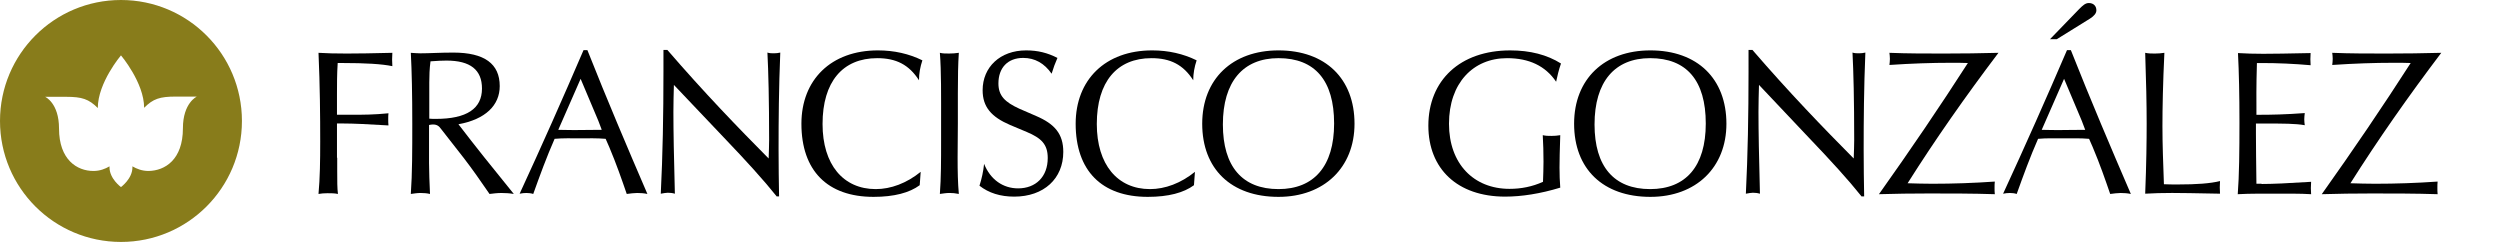 <?xml version="1.0" encoding="utf-8"?>
<!-- Generator: Adobe Illustrator 16.0.0, SVG Export Plug-In . SVG Version: 6.00 Build 0)  -->
<!DOCTYPE svg PUBLIC "-//W3C//DTD SVG 1.1//EN" "http://www.w3.org/Graphics/SVG/1.1/DTD/svg11.dtd">
<svg version="1.1" id="Layer_1" xmlns="http://www.w3.org/2000/svg" xmlns:xlink="http://www.w3.org/1999/xlink" x="0px" y="0px"
	 width="310px" height="30px" viewBox="0 0 310 30" enable-background="new 0 0 310 30" xml:space="preserve">
<g>
	<path d="M41.814,19.562v1.626c0,1.235,0,2.169,0.091,2.861c-0.422-0.09-0.874-0.09-1.295-0.09c-0.422,0-0.753,0.03-1.115,0.09
		c0.181-1.957,0.211-4.126,0.211-6.506c0-3.192-0.03-6.867-0.211-10.994c0.934,0.061,2.109,0.09,3.494,0.09
		c1.354,0,3.253-0.029,5.663-0.09c0,0.271-0.03,0.572-0.03,0.843c0,0.271,0.03,0.542,0.03,0.813
		c-1.295-0.271-3.343-0.391-6.174-0.391h-0.603c-0.09,1.354-0.09,2.619-0.09,3.824v1.777v0.813h0.753h1.295
		c1.115,0,2.561,0,4.337-0.181c-0.03,0.241-0.03,0.452-0.03,0.753c0,0.271,0,0.452,0.03,0.753c-2.5-0.151-4.367-0.241-5.632-0.241
		h-0.753v4.247h0.029V19.562z"/>
	<path d="M54.706,16.008c-0.271-0.393-0.542-0.572-1.024-0.572c-0.181,0-0.301,0.03-0.481,0.062v4.698
		c0,1.145,0.06,2.439,0.12,3.854c-0.393-0.09-0.754-0.12-1.174-0.12c-0.393,0-0.783,0.061-1.205,0.12
		c0.181-2.561,0.181-5.422,0.181-8.735c0-3.584-0.06-6.476-0.181-8.765c0.481,0.03,0.904,0.062,1.175,0.062
		c1.114,0,2.47-0.092,4.097-0.092c3.855,0,5.753,1.387,5.753,4.157c0,2.38-1.776,4.127-5.12,4.729
		c1.957,2.561,4.217,5.392,6.867,8.645c-0.512-0.09-1.023-0.12-1.537-0.12c-0.512,0-0.994,0.061-1.476,0.12
		c-1.115-1.626-2.169-3.132-3.193-4.458L54.706,16.008z M53.2,14.713c0.301,0.029,0.602,0.029,0.843,0.029
		c3.825,0,5.723-1.264,5.723-3.764c0-2.32-1.445-3.465-4.397-3.465c-0.513,0-1.175,0.03-1.988,0.092
		c-0.121,0.933-0.149,1.807-0.149,2.619v1.115v3.373H53.2L53.2,14.713z"/>
	<path d="M75.098,17.213c-1.054-0.091-2.107-0.061-3.162-0.061c-1.115,0-2.14-0.03-3.164,0.061c-0.994,2.259-1.808,4.488-2.65,6.837
		c-0.271-0.09-0.572-0.12-0.844-0.12c-0.271,0-0.571,0.03-0.844,0.09c2.741-5.934,5.362-11.837,7.922-17.801h0.482
		c2.471,6.235,4.971,12.108,7.439,17.831c-0.422-0.09-0.813-0.12-1.266-0.12c-0.391,0-0.813,0.061-1.295,0.12
		c-0.603-1.747-1.265-3.675-2.168-5.813L75.098,17.213z M69.225,16.098c0.42,0,1.053,0.03,1.957,0.03c0.903,0,2.019-0.03,3.435-0.03
		l-0.421-1.113l-2.199-5.211L69.225,16.098z"/>
	<path d="M96.333,24.382c-1.657-2.078-3.854-4.488-6.565-7.319l-6.205-6.535c-0.03,1.113-0.061,2.259-0.061,3.343
		c0,2.318,0.061,5.692,0.182,10.149c-0.302-0.09-0.604-0.12-0.875-0.12c-0.24,0-0.541,0.062-0.873,0.12
		c0.241-4.818,0.332-9.818,0.332-15.121V6.189h0.481c4.579,5.301,8.765,9.637,12.562,13.463c0.029-0.902,0.06-1.626,0.06-2.26
		c0-5-0.091-8.554-0.211-10.873c0.271,0.09,0.542,0.09,0.813,0.09c0.271,0,0.512-0.029,0.782-0.09
		c-0.181,4.397-0.211,8.344-0.211,12.02c0,2.048,0.03,3.976,0.062,5.813h-0.271L96.333,24.382L96.333,24.382z"/>
	<path d="M114.044,22.965c-1.265,0.934-3.163,1.446-5.724,1.446c-5.723,0-8.945-3.253-8.945-9.067c0-5.451,3.674-9.096,9.488-9.096
		c2.018,0,3.854,0.421,5.512,1.234c-0.271,0.813-0.421,1.627-0.421,2.471c-1.235-1.928-2.832-2.741-5.181-2.741
		c-4.277,0-6.777,2.922-6.777,8.163c0,5.03,2.561,8.073,6.597,8.073c1.868,0,3.825-0.725,5.571-2.14L114.044,22.965z"/>
	<path d="M116.695,17.453v-2.139c0-3.556,0.029-6.416-0.151-8.766c0.331,0.09,0.724,0.09,1.146,0.09s0.783-0.029,1.205-0.09
		c-0.092,1.355-0.121,2.982-0.121,5.03v3.735c0,1.535-0.03,2.921-0.03,4.217c0,1.746,0.03,3.191,0.151,4.518
		c-0.422-0.09-0.813-0.12-1.145-0.12c-0.393,0-0.783,0.062-1.206,0.12C116.695,22.031,116.695,19.923,116.695,17.453z"/>
	<path d="M125.249,15.495c-2.319-0.994-3.403-2.229-3.403-4.308c0-2.861,2.168-4.939,5.391-4.939c1.447,0,2.652,0.301,3.886,0.934
		c-0.271,0.604-0.513,1.266-0.722,1.958c-0.904-1.295-2.08-1.958-3.525-1.958c-1.928,0-3.072,1.235-3.072,3.163
		c0,1.536,0.813,2.319,2.592,3.134l2.078,0.902c2.319,0.994,3.373,2.229,3.373,4.458c0,3.313-2.41,5.543-6.084,5.543
		c-1.717,0-3.162-0.452-4.308-1.354c0.271-0.845,0.481-1.777,0.571-2.712c0.783,1.958,2.351,3.042,4.218,3.042
		c2.168,0,3.675-1.416,3.675-3.766c0-1.717-0.813-2.469-2.59-3.223L125.249,15.495z"/>
	<path d="M148.051,22.965c-1.266,0.934-3.162,1.446-5.724,1.446c-5.724,0-8.945-3.253-8.945-9.067c0-5.451,3.675-9.096,9.487-9.096
		c2.02,0,3.855,0.421,5.513,1.234c-0.271,0.813-0.422,1.627-0.422,2.471c-1.233-1.928-2.831-2.741-5.181-2.741
		c-4.276,0-6.776,2.922-6.776,8.163c0,5.03,2.56,8.073,6.597,8.073c1.867,0,3.825-0.725,5.572-2.14L148.051,22.965z"/>
	<path d="M149.074,15.344c0-5.542,3.736-9.096,9.458-9.096c5.844,0,9.428,3.523,9.428,9.096c0,5.421-3.765,9.067-9.428,9.067
		C152.659,24.411,149.074,20.947,149.074,15.344z M165.43,15.314c0-5.332-2.379-8.103-6.896-8.103c-4.397,0-6.897,2.922-6.897,8.223
		c0,5.211,2.409,8.014,6.897,8.014C162.93,23.447,165.43,20.615,165.43,15.314z"/>
	<path d="M186.636,24.381c-5.935,0-9.52-3.464-9.52-8.795c0-5.633,3.946-9.337,10.151-9.337c2.471,0,4.578,0.542,6.295,1.626
		c-0.271,0.783-0.451,1.537-0.603,2.259c-1.325-1.958-3.344-2.922-6.085-2.922c-4.217,0-7.199,3.103-7.199,8.133
		c0,4.97,3.072,8.072,7.5,8.072c1.446,0,2.832-0.271,4.157-0.873c0.03-0.903,0.062-1.688,0.062-2.5c0-1.114-0.03-2.229-0.092-3.283
		c0.393,0.091,0.693,0.091,1.084,0.091c0.394,0,0.693-0.029,1.086-0.091c-0.062,1.809-0.092,3.163-0.092,4.006
		c0,0.904,0.03,1.718,0.092,2.5C191.003,24.02,188.684,24.381,186.636,24.381z"/>
	<path d="M195.189,15.344c0-5.542,3.734-9.096,9.457-9.096c5.845,0,9.43,3.523,9.43,9.096c0,5.421-3.766,9.067-9.43,9.067
		C198.773,24.411,195.189,20.947,195.189,15.344z M211.516,15.314c0-5.332-2.38-8.103-6.897-8.103c-4.397,0-6.896,2.922-6.896,8.223
		c0,5.211,2.408,8.014,6.896,8.014C209.045,23.447,211.516,20.615,211.516,15.314z"/>
	<path d="M230.854,24.382c-1.657-2.078-3.855-4.488-6.565-7.319l-6.175-6.535c-0.03,1.113-0.063,2.259-0.063,3.343
		c0,2.318,0.063,5.692,0.182,10.149c-0.302-0.09-0.603-0.12-0.873-0.12c-0.24,0-0.542,0.062-0.873,0.12
		c0.239-4.818,0.331-9.818,0.331-15.121V6.189h0.481c4.578,5.301,8.764,9.637,12.562,13.463c0.028-0.902,0.06-1.626,0.06-2.26
		c0-5-0.091-8.554-0.211-10.873c0.271,0.09,0.542,0.09,0.813,0.09c0.271,0,0.513-0.029,0.783-0.09
		c-0.182,4.397-0.211,8.344-0.211,12.02c0,2.048,0.029,3.976,0.061,5.813h-0.301V24.382z"/>
	<path d="M244.015,7.814c-0.691-0.029-1.354-0.029-2.049-0.029c-2.469,0-4.999,0.09-7.68,0.271c0.03-0.271,0.061-0.452,0.061-0.753
		c0-0.271-0.029-0.512-0.061-0.753c2.259,0.09,4.519,0.09,6.776,0.09c2.26,0,4.519-0.03,6.746-0.09
		c-4.126,5.452-7.86,10.784-11.265,16.174c1.024,0.03,2.049,0.062,3.073,0.062c2.56,0,5.149-0.09,7.741-0.271
		c-0.032,0.271-0.032,0.482-0.032,0.784c0,0.271,0,0.512,0.032,0.782c-2.772-0.09-5.514-0.09-8.164-0.09
		c-2.139,0-4.188,0.029-6.204,0.09C236.907,18.568,240.551,13.206,244.015,7.814z"/>
	<path d="M259.045,17.214c-1.053-0.091-2.107-0.061-3.161-0.061c-1.114,0-2.139-0.03-3.163,0.061
		c-0.994,2.259-1.808,4.487-2.65,6.837c-0.271-0.091-0.571-0.12-0.844-0.12c-0.271,0-0.571,0.029-0.843,0.09
		c2.74-5.934,5.361-11.837,7.921-17.801h0.482c2.469,6.235,4.97,12.109,7.438,17.832c-0.422-0.091-0.813-0.12-1.266-0.12
		c-0.391,0-0.813,0.061-1.295,0.12c-0.603-1.747-1.265-3.675-2.169-5.813L259.045,17.214z M253.173,16.099
		c0.421,0,1.053,0.031,1.957,0.031c0.903,0,2.019-0.031,3.435-0.031l-0.423-1.114l-2.197-5.211L253.173,16.099z M257.811,1.129
		c0.482-0.482,0.783-0.753,1.205-0.753c0.604,0,0.935,0.392,0.935,0.903c0,0.361-0.271,0.692-0.783,1.023l-4.127,2.561h-0.844
		L257.811,1.129z"/>
	<path d="M266.186,15.314c0-2.35-0.062-5.271-0.182-8.765c0.421,0.09,0.783,0.09,1.204,0.09c0.393,0,0.783-0.03,1.176-0.09
		c-0.182,3.825-0.241,6.837-0.241,9.097s0.091,4.639,0.183,7.198c0.511,0.029,1.114,0.029,1.746,0.029
		c2.289,0,4.006-0.12,5.211-0.421c0,0.271-0.03,0.512-0.03,0.783c0,0.271,0.03,0.512,0.03,0.782c-3.013-0.061-5-0.091-5.936-0.091
		c-1.204,0-2.317,0.03-3.343,0.091C266.154,20.284,266.186,17.393,266.186,15.314z"/>
	<path d="M280.432,22.815c1.295,0,3.344-0.09,6.146-0.271c0,0.271-0.031,0.48-0.031,0.783c0,0.271,0.031,0.48,0.031,0.753
		c-1.417-0.091-2.832-0.062-4.368-0.062s-3.103-0.029-4.729,0.062c0.181-2.351,0.211-5.332,0.211-8.946
		c0-3.343-0.062-6.175-0.182-8.554c0.964,0.06,2.019,0.09,3.132,0.09c1.146,0,3.104-0.03,5.874-0.09
		c0,0.241-0.029,0.452-0.029,0.753c0,0.24,0.029,0.451,0.029,0.753c-2.048-0.181-4.096-0.271-6.054-0.271h-0.604
		c-0.091,3.071-0.061,4.818-0.061,5.392v1.024h0.452c1.295,0,3.133-0.031,5.542-0.211c-0.029,0.271-0.062,0.512-0.062,0.783
		c0,0.241,0.031,0.482,0.062,0.723c-1.114-0.209-2.71-0.209-4.849-0.209h-1.206v1.234c0,1.626,0.029,3.675,0.061,6.234h0.633
		L280.432,22.815L280.432,22.815z"/>
	<path d="M298.925,7.814c-0.69-0.029-1.354-0.029-2.047-0.029c-2.471,0-5.001,0.09-7.682,0.271c0.029-0.271,0.06-0.452,0.06-0.753
		c0-0.271-0.029-0.512-0.06-0.753c2.26,0.09,4.519,0.09,6.776,0.09c2.261,0,4.519-0.03,6.747-0.09
		c-4.127,5.452-7.86,10.784-11.265,16.174c1.023,0.03,2.047,0.062,3.071,0.062c2.562,0,5.149-0.09,7.741-0.271
		c-0.029,0.271-0.029,0.482-0.029,0.784c0,0.271,0,0.512,0.029,0.782c-2.771-0.09-5.514-0.09-8.164-0.09
		c-2.139,0-4.186,0.029-6.203,0.09C291.817,18.568,295.462,13.206,298.925,7.814z"/>
	<path fill="#887C1B" d="M30,15c0,8.287-6.713,15-15,15C6.714,30,0,23.287,0,15C0,6.714,6.714,0,15,0C23.287,0,30,6.714,30,15z
		 M15,6.865c0,0-2.873,3.387-2.873,6.531c-1.119-1.119-1.965-1.391-3.931-1.391c-1.18,0-2.601,0-2.601,0s1.724,0.756,1.724,3.932
		c0,3.871,2.238,5.263,4.264,5.263c0.817,0,1.482-0.271,1.996-0.574c0,0.03,0,0.061,0,0.121c0,1.421,1.421,2.449,1.421,2.449
		s1.421-1.028,1.421-2.449c0-0.03,0-0.062,0-0.121c0.514,0.303,1.179,0.574,1.996,0.574c2.026-0.029,4.264-1.392,4.264-5.292
		c0-3.146,1.724-3.932,1.724-3.932s-1.421,0-2.601,0c-1.996,0-2.813,0.271-3.932,1.391C17.873,10.252,15,6.865,15,6.865z"/>
</g>
</svg>
